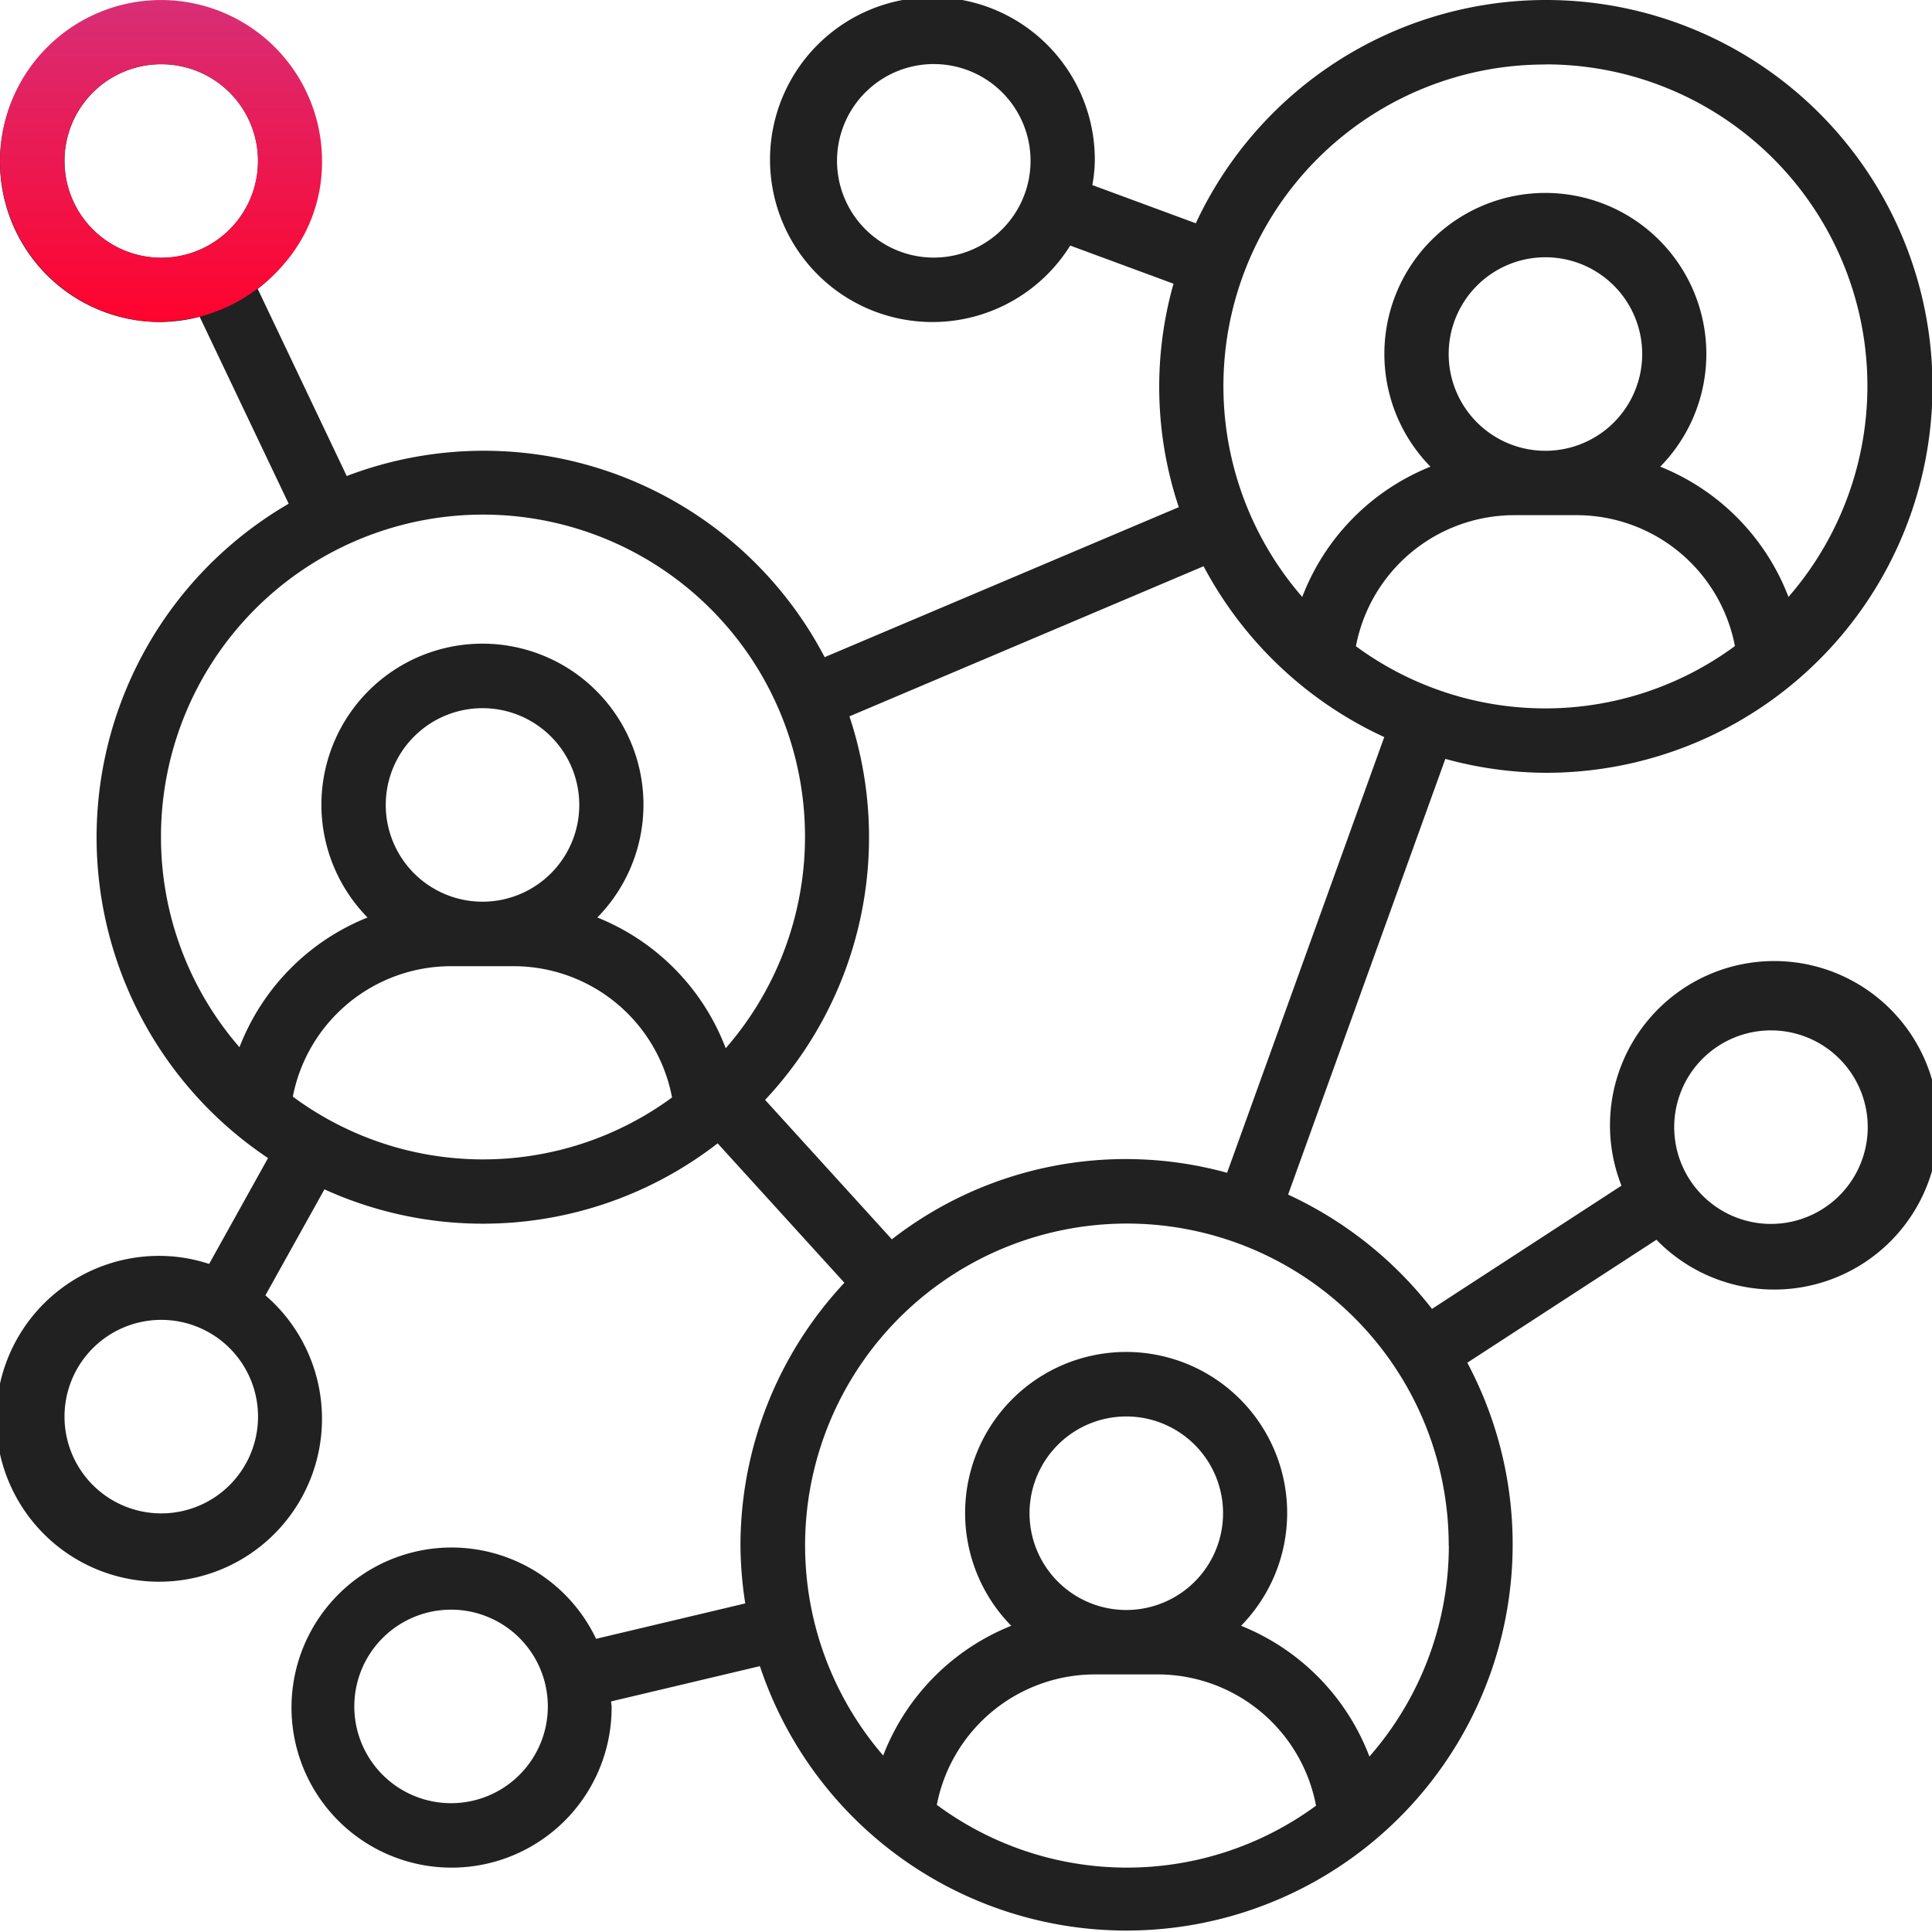 <svg xmlns="http://www.w3.org/2000/svg" width="47.92" height="47.92" viewBox="0 0 47.92 47.92">
    <defs>
        <linearGradient id="linear-gradient" x1=".5" x2=".5" y2="1" gradientUnits="objectBoundingBox">
            <stop offset="0" stop-color="#d82e76"/>
            <stop offset="1" stop-color="#ff032d"/>
        </linearGradient>
    </defs>
    <g id="Group_6625" data-name="Group 6625" transform="translate(-475 -1490)">
        <g id="Group_6617" data-name="Group 6617">
            <g id="Group_6616" data-name="Group 6616">
                <g id="Group_6415" data-name="Group 6415" transform="translate(0 -9)">
                    <path id="noun_networking_2148898" fill="#212121" d="M40.336 21.168a9.584 9.584 0 1 0-8.676-13.63l-2.566-.947a3.882 3.882 0 0 0 .061-.6 4.028 4.028 0 1 0-.61 2.1l2.562.946a9.407 9.407 0 0 0 .131 5.542L22.454 18.3A9.539 9.539 0 0 0 10.6 13.807L8.392 9.165a3.973 3.973 0 1 0-2.4.822 3.931 3.931 0 0 0 .96-.13l2.208 4.637a9.568 9.568 0 0 0-.512 16.23L7.187 33.35a3.949 3.949 0 0 0-1.194-.2 4.041 4.041 0 1 0 2.59.979l1.464-2.629a9.5 9.5 0 0 0 9.753-1.141l3.144 3.458a9.538 9.538 0 0 0-2.578 6.519 9.634 9.634 0 0 0 .119 1.434l-3.7.878a3.97 3.97 0 1 0 .385 1.682c0-.044-.012-.085-.013-.129l3.691-.875A9.58 9.58 0 1 0 38.394 35.8l4.691-3.05a4.074 4.074 0 1 0-.867-1.342l-4.7 3.057a9.634 9.634 0 0 0-3.569-2.835l3.9-10.807a9.534 9.534 0 0 0 2.487.345zM25.161 8.389a2.4 2.4 0 1 1 2.4-2.4 2.4 2.4 0 0 1-2.4 2.4zM3.6 5.993a2.4 2.4 0 1 1 2.4 2.4 2.4 2.4 0 0 1-2.4-2.4zM6 39.537a2.4 2.4 0 1 1 2.4-2.4 2.4 2.4 0 0 1-2.407 2.4zm7.188 7.188a2.4 2.4 0 1 1 2.4-2.4 2.4 2.4 0 0 1-2.407 2.4zm32.738-19.168a2.4 2.4 0 1 1-2.4 2.4 2.4 2.4 0 0 1 2.4-2.4zm-10.294-9.533a4 4 0 0 1 3.9-3.246h1.6a4 4 0 0 1 3.9 3.246 7.926 7.926 0 0 1-9.407 0zm4.7-4.843a2.4 2.4 0 1 1 2.4-2.4 2.4 2.4 0 0 1-2.396 2.4zm0-9.584a7.975 7.975 0 0 1 6.028 13.209 5.659 5.659 0 0 0-3.18-3.231 3.993 3.993 0 1 0-5.7 0 5.659 5.659 0 0 0-3.18 3.231A7.975 7.975 0 0 1 40.336 3.6zM5.993 22.765A7.987 7.987 0 1 1 20 28a5.658 5.658 0 0 0-3.184-3.243 3.994 3.994 0 1 0-5.7 0 5.656 5.656 0 0 0-3.176 3.218 7.945 7.945 0 0 1-1.947-5.21zm5.575-.8a2.4 2.4 0 1 1 2.4 2.4 2.4 2.4 0 0 1-2.4-2.398zM9.263 29.2a4 4 0 0 1 3.9-3.235h1.6a4 4 0 0 1 3.906 3.256 7.925 7.925 0 0 1-9.406-.021zm15.973 17.566a4 4 0 0 1 3.9-3.235h1.6a4 4 0 0 1 3.906 3.256 7.925 7.925 0 0 1-9.406-.021zm4.7-4.833a2.4 2.4 0 1 1 2.4-2.4 2.4 2.4 0 0 1-2.399 2.4zm8-1.6a7.945 7.945 0 0 1-1.97 5.235 5.658 5.658 0 0 0-3.184-3.243 3.994 3.994 0 1 0-5.7 0 5.656 5.656 0 0 0-3.176 3.218 7.982 7.982 0 1 1 14.027-5.21zm-5.5-9.244a9.451 9.451 0 0 0-8.315 1.65l-3.144-3.458a9.514 9.514 0 0 0 2.092-9.513l8.784-3.723a9.636 9.636 0 0 0 4.481 4.237z" transform="translate(473 1497)"/>
                    <path id="noun_networking_2148898-2" fill="url(#linear-gradient)" d="M9.987 5.993a3.993 3.993 0 1 0-3.994 3.994 6.562 6.562 0 0 0 .96-.13 4.177 4.177 0 0 0 2.162-1.394 3.833 3.833 0 0 0 .872-2.47zm-6.389 0a2.4 2.4 0 1 1 2.4 2.4 2.4 2.4 0 0 1-2.398-2.4z" data-name="noun_networking_2148898" transform="translate(473 1497)"/>
                </g>
            </g>
        </g>
    </g>
</svg>
